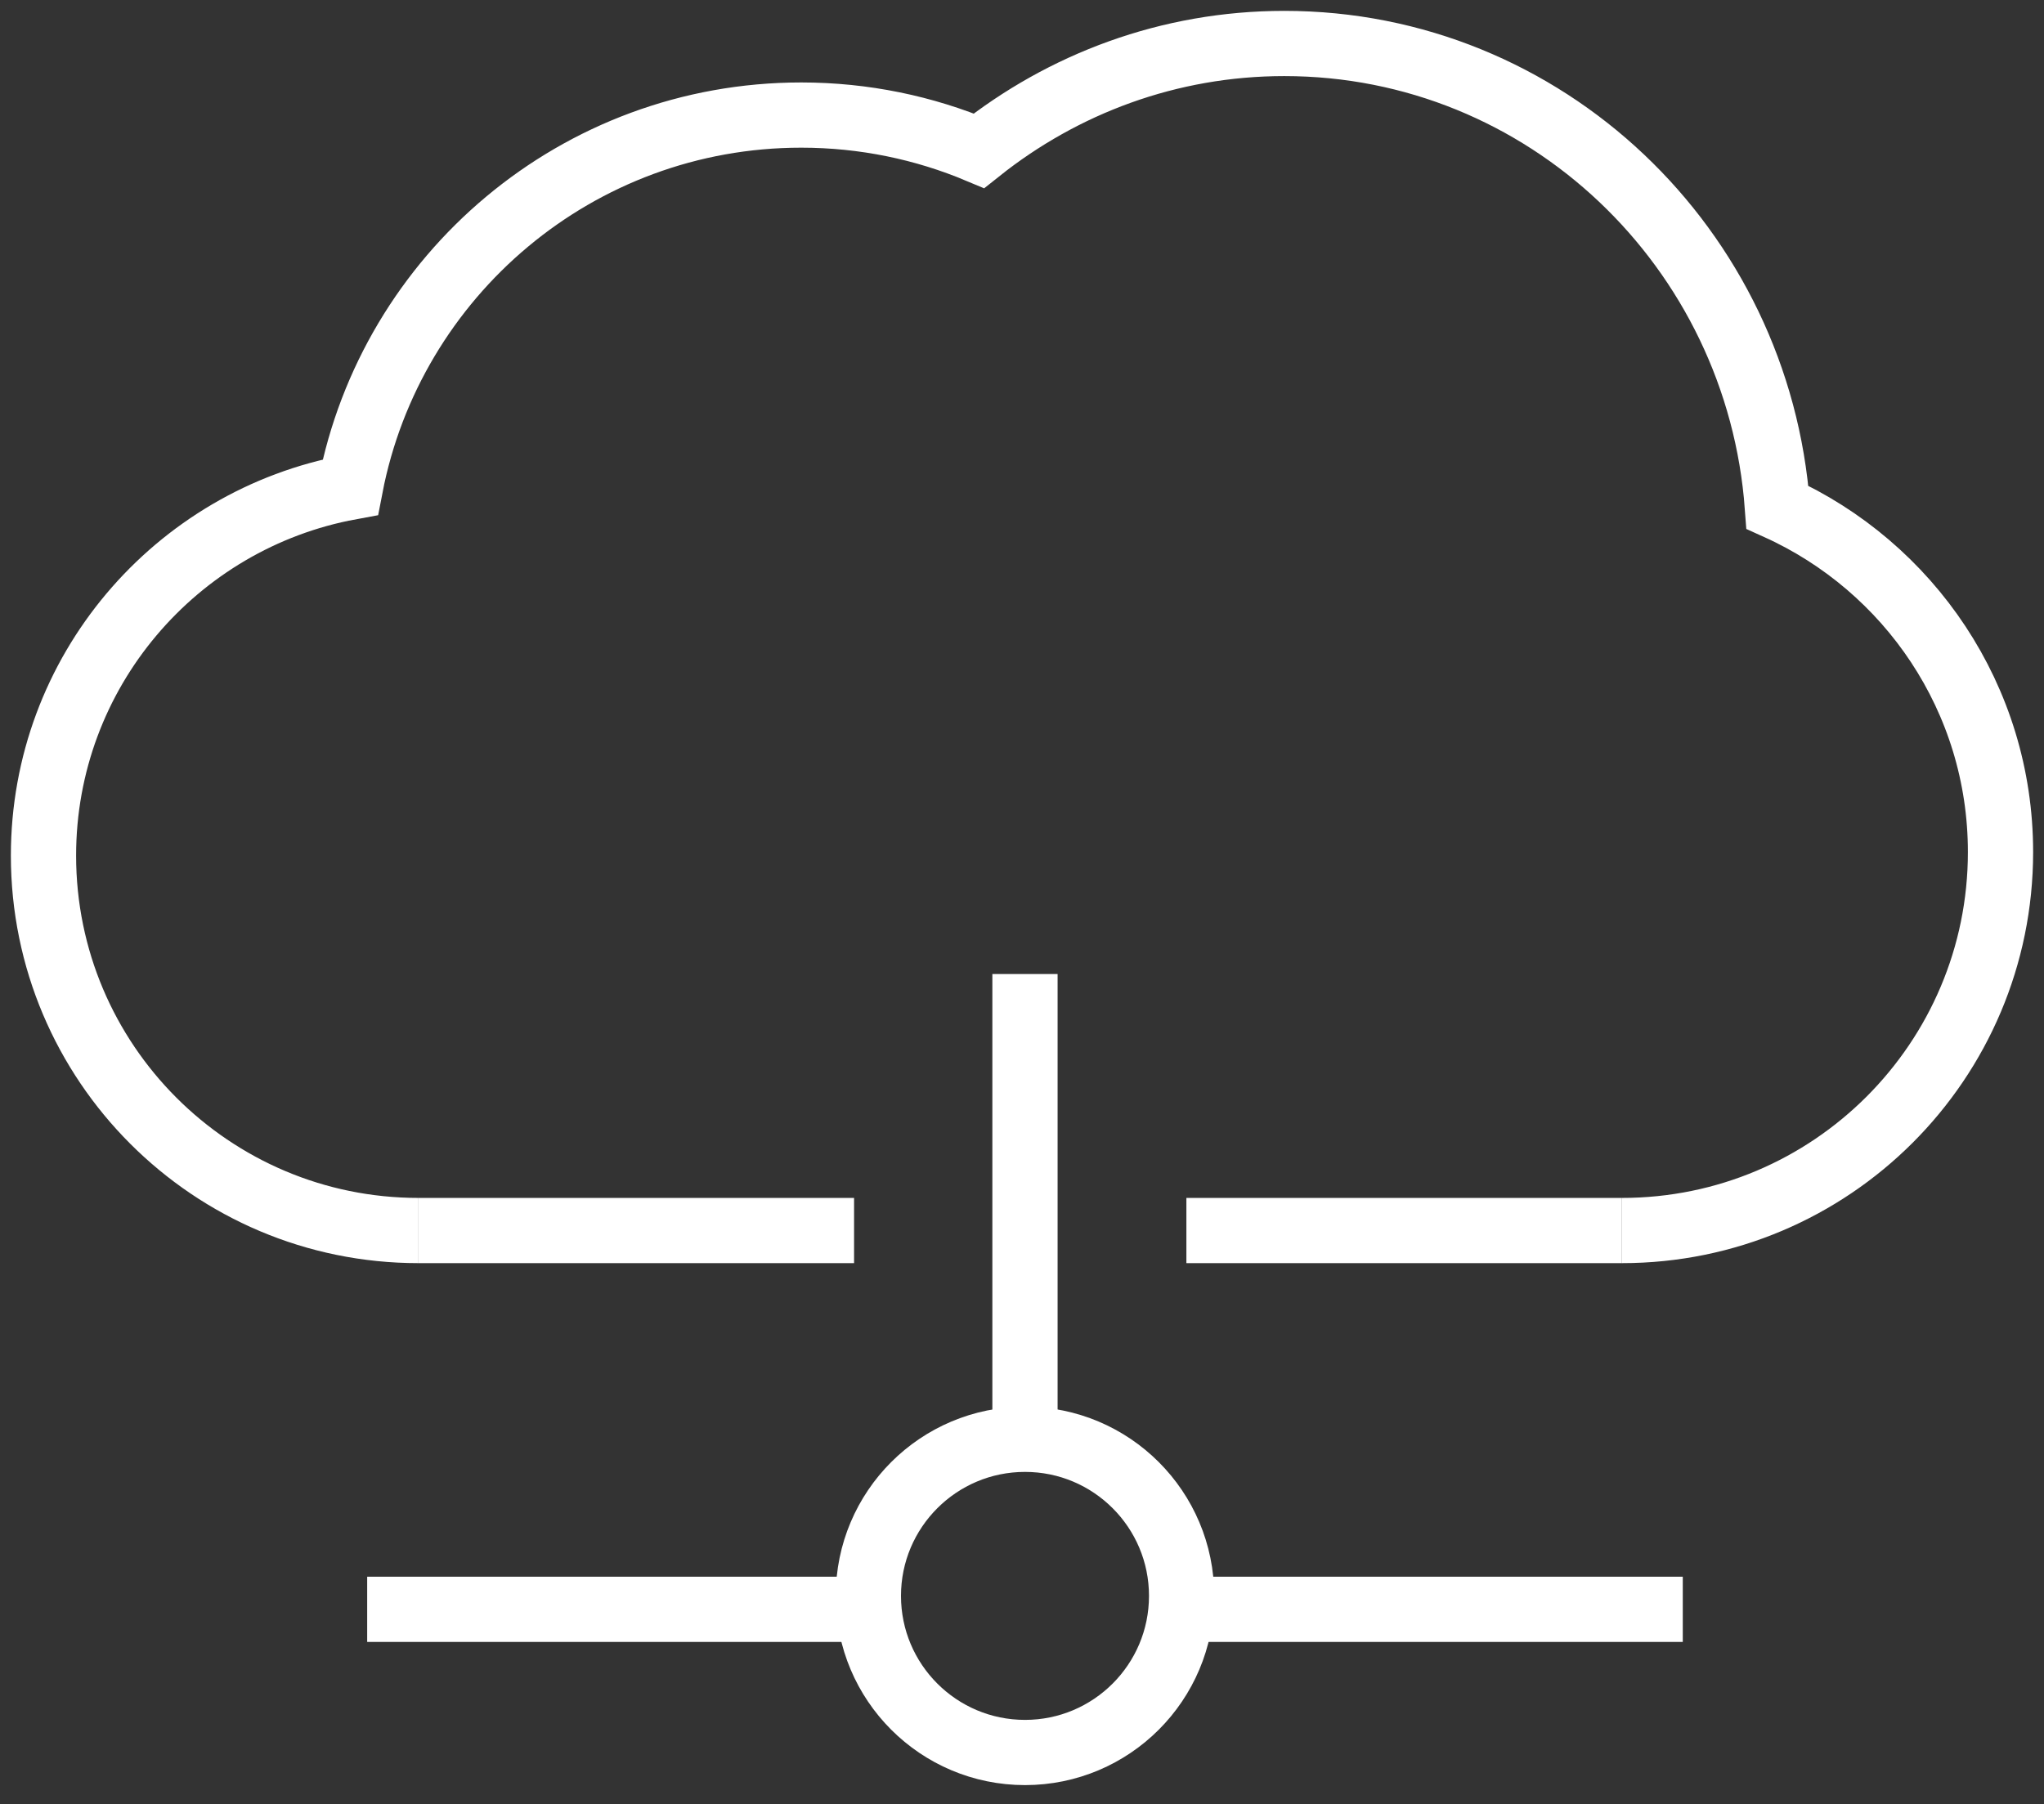 <?xml version="1.0" encoding="UTF-8"?>
<svg width="94px" height="83px" viewBox="0 0 94 83" version="1.1" xmlns="http://www.w3.org/2000/svg" xmlns:xlink="http://www.w3.org/1999/xlink">
    <rect x="0" y="0" width="94" height="83" fill="#333333" stroke="none"/>
    <title>cloud-services</title>
    <g id="SGS-STS" stroke="none" stroke-width="1" fill="none" fill-rule="evenodd">
        <g id="Components" transform="translate(-175, -2312)" stroke="#FFFFFF" stroke-width="3">
            <g id="cloud-services" transform="translate(177, 2314)">
                <line x1="45.137" y1="42.805" x2="45.137" y2="65.031" id="Stroke-1"></line>
                <line x1="14.886" y1="72.028" x2="38.346" y2="72.028" id="Stroke-2"></line>
                <line x1="51.928" y1="72.028" x2="75.388" y2="72.028" id="Stroke-3"></line>
                <g id="Group-12">
                    <path d="M37.935,71.41 C37.935,67.433 41.16,64.207 45.138,64.207 C49.116,64.207 52.34,67.433 52.34,71.41 C52.34,75.388 49.116,78.614 45.138,78.614 C41.16,78.614 37.935,75.388 37.935,71.41 Z" id="Stroke-4"></path>
                    <path d="M72.59,54.604 C82.205,54.604 90,46.809 90,37.194 C90,30.13 85.785,24.062 79.74,21.332 C78.865,9.406 69.059,0 57.063,0 C51.759,0 46.891,1.853 43.02,4.935 C40.506,3.879 37.746,3.293 34.848,3.293 C24.552,3.293 15.987,10.661 14.111,20.409 C6.086,21.885 0,28.905 0,37.358 C0,46.883 7.722,54.604 17.247,54.604" id="Stroke-6"></path>
                    <line x1="37.277" y1="54.604" x2="17.247" y2="54.604" id="Stroke-8"></line>
                    <line x1="72.59" y1="54.604" x2="52.56" y2="54.604" id="Stroke-10"></line>
                </g>
            </g>
        </g>
    </g>
</svg>